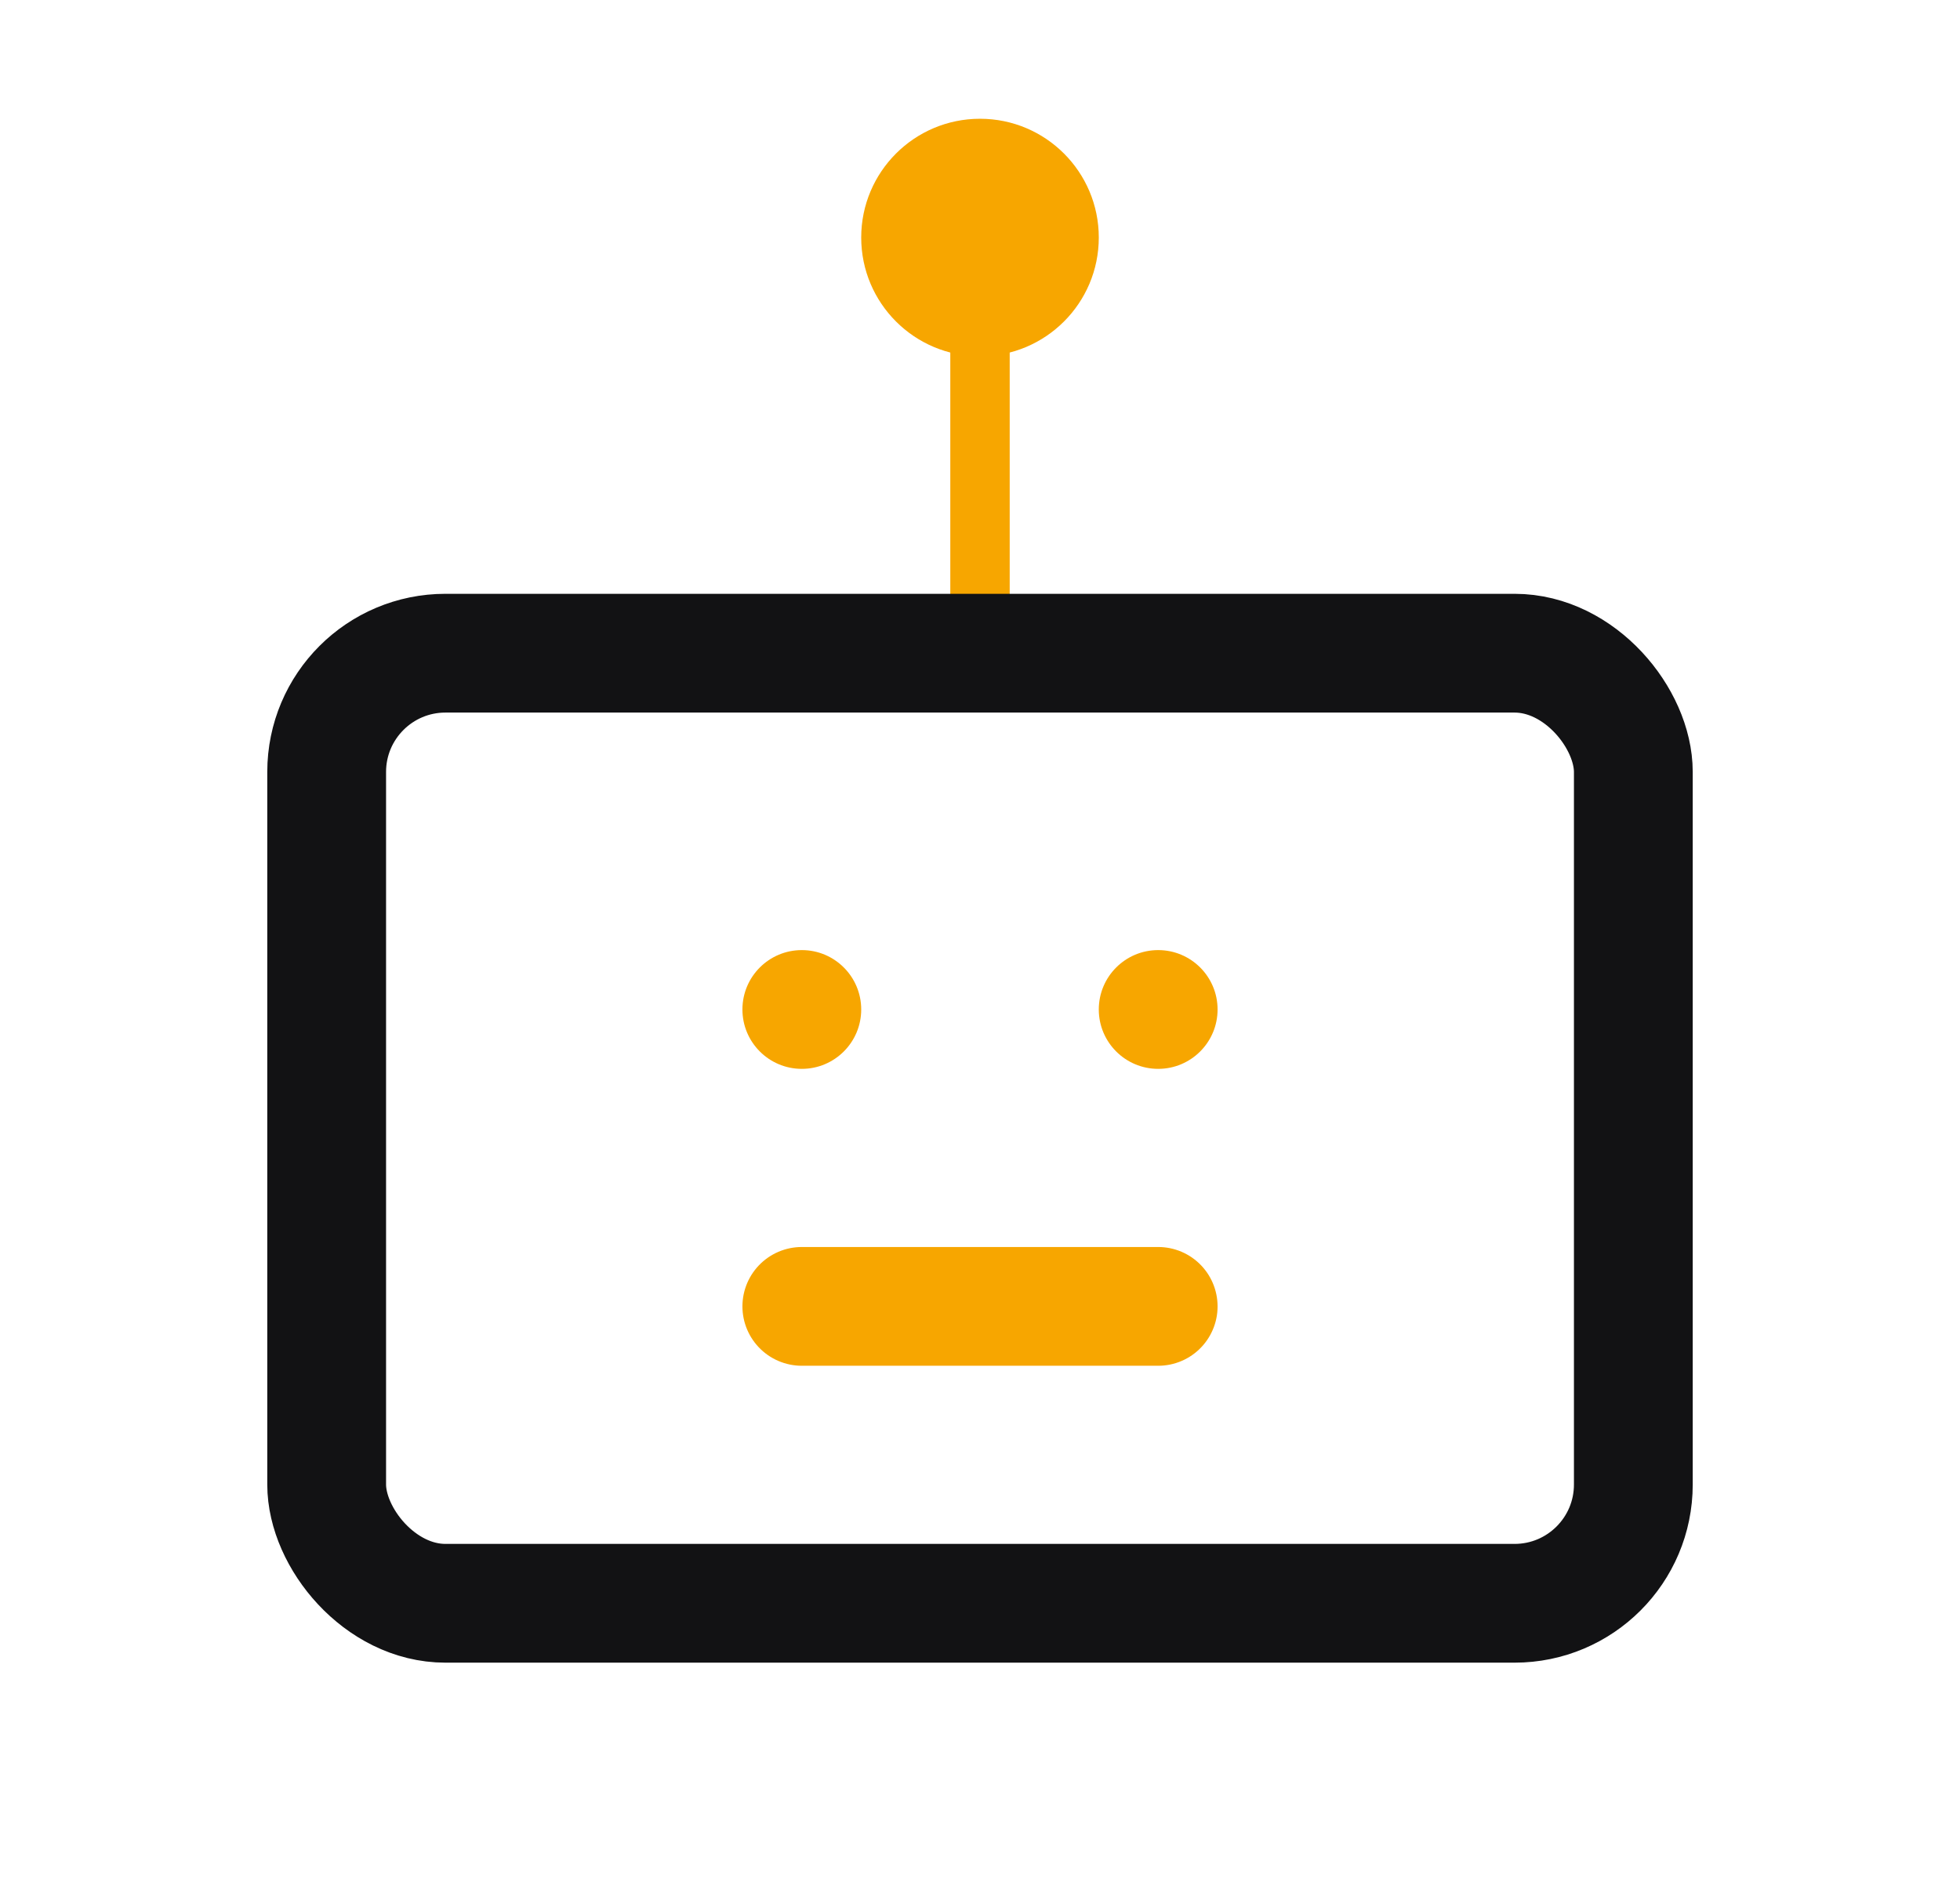 <svg width="33" height="32" viewBox="0 0 33 32" fill="none" xmlns="http://www.w3.org/2000/svg">
<line x1="16.5" y1="4" x2="16.5" y2="11" stroke="#F7A600"/>
<rect x="5.5" y="11" width="22" height="16" rx="2" stroke="#121214" stroke-width="2" stroke-linecap="round"/>
<path d="M13.5 22H19.5" stroke="#F7A600" stroke-width="2" stroke-linecap="round"/>
<circle cx="13.5" cy="17" r="1" fill="#F7A600"/>
<circle cx="19.5" cy="17" r="1" fill="#F7A600"/>
<circle cx="16.5" cy="4" r="2" fill="#F7A600"/>
</svg>
